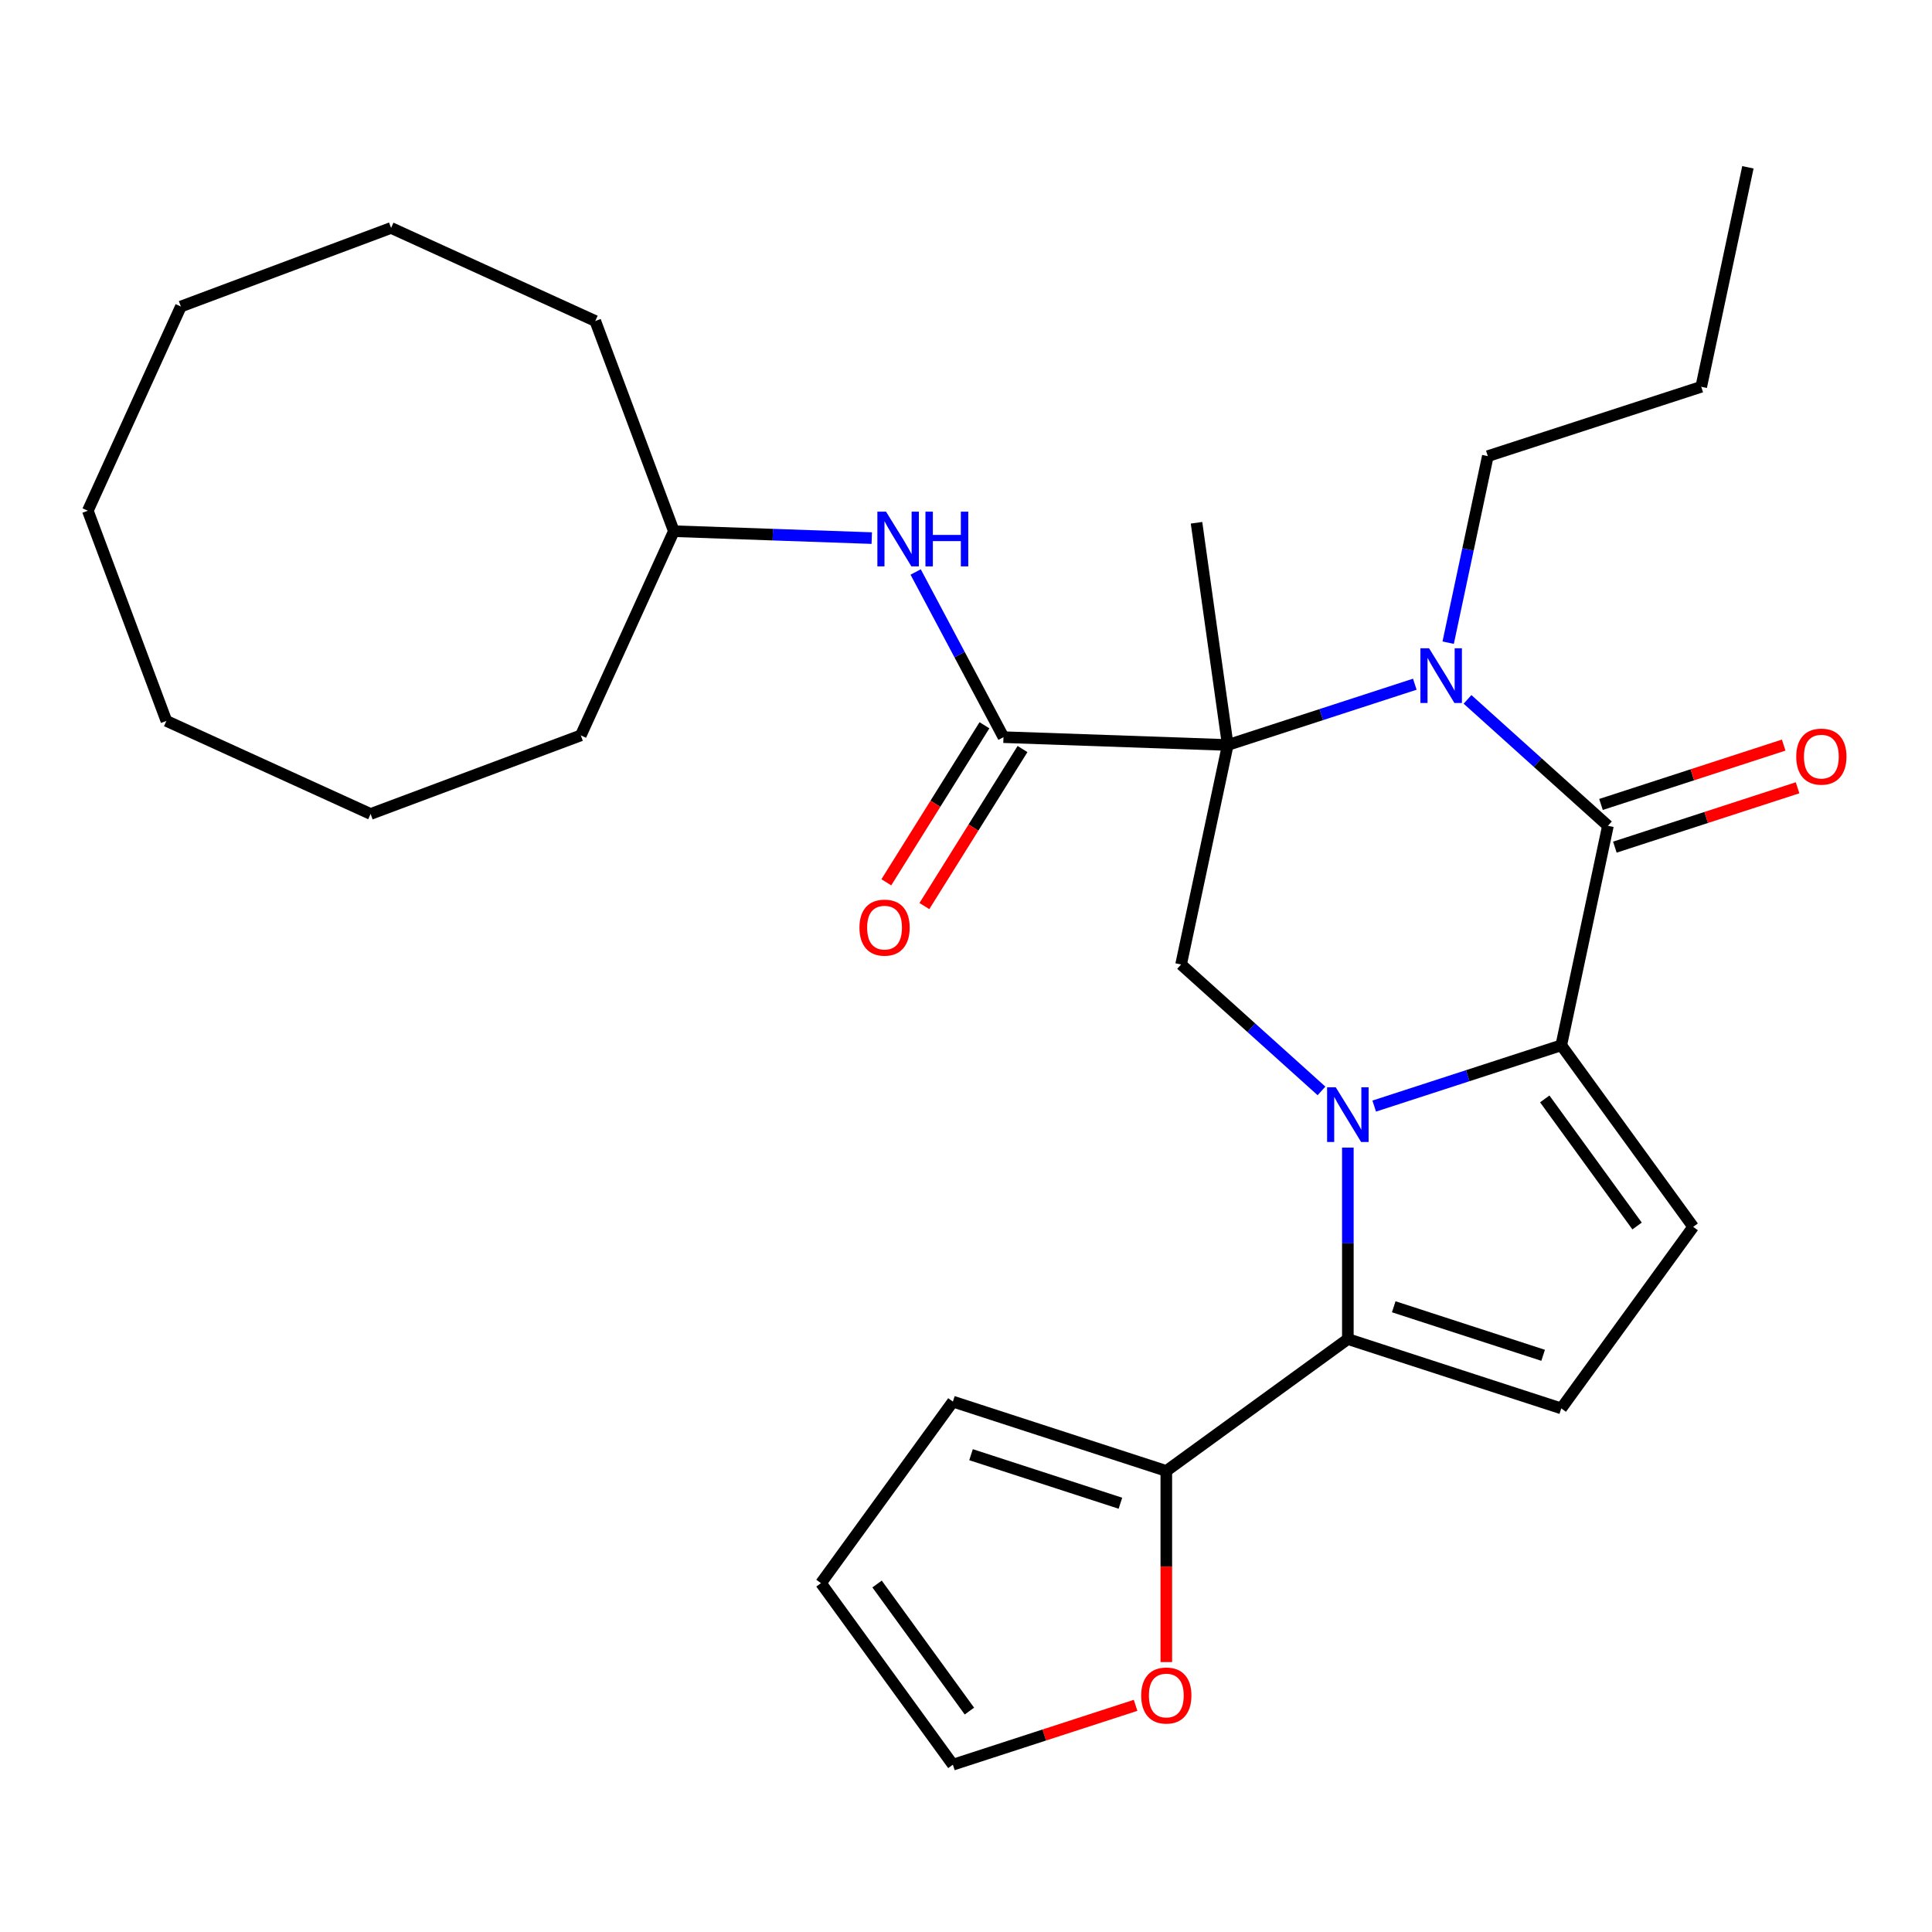 <?xml version='1.0' encoding='iso-8859-1'?>
<svg version='1.1' baseProfile='full'
              xmlns='http://www.w3.org/2000/svg'
                      xmlns:rdkit='http://www.rdkit.org/xml'
                      xmlns:xlink='http://www.w3.org/1999/xlink'
                  xml:space='preserve'
width='1000px' height='1000px' viewBox='0 0 1000 1000'>
<!-- END OF HEADER -->
<rect style='opacity:1.0;fill:#FFFFFF;stroke:none' width='1000' height='1000' x='0' y='0'> </rect>
<path class='bond-1' d='M 711.291,572.506 L 759.702,556.776' style='fill:none;fill-rule:evenodd;stroke:#0000FF;stroke-width:6px;stroke-linecap:butt;stroke-linejoin:miter;stroke-opacity:1' />
<path class='bond-1' d='M 759.702,556.776 L 808.113,541.046' style='fill:none;fill-rule:evenodd;stroke:#000000;stroke-width:6px;stroke-linecap:butt;stroke-linejoin:miter;stroke-opacity:1' />
<path class='bond-4' d='M 697.647,594.003 L 697.647,643.547' style='fill:none;fill-rule:evenodd;stroke:#0000FF;stroke-width:6px;stroke-linecap:butt;stroke-linejoin:miter;stroke-opacity:1' />
<path class='bond-4' d='M 697.647,643.547 L 697.647,693.09' style='fill:none;fill-rule:evenodd;stroke:#000000;stroke-width:6px;stroke-linecap:butt;stroke-linejoin:miter;stroke-opacity:1' />
<path class='bond-6' d='M 684.003,564.654 L 647.666,531.936' style='fill:none;fill-rule:evenodd;stroke:#0000FF;stroke-width:6px;stroke-linecap:butt;stroke-linejoin:miter;stroke-opacity:1' />
<path class='bond-6' d='M 647.666,531.936 L 611.33,499.219' style='fill:none;fill-rule:evenodd;stroke:#000000;stroke-width:6px;stroke-linecap:butt;stroke-linejoin:miter;stroke-opacity:1' />
<path class='bond-0' d='M 635.479,385.605 L 611.33,499.219' style='fill:none;fill-rule:evenodd;stroke:#000000;stroke-width:6px;stroke-linecap:butt;stroke-linejoin:miter;stroke-opacity:1' />
<path class='bond-2' d='M 635.479,385.605 L 683.89,369.876' style='fill:none;fill-rule:evenodd;stroke:#000000;stroke-width:6px;stroke-linecap:butt;stroke-linejoin:miter;stroke-opacity:1' />
<path class='bond-2' d='M 683.89,369.876 L 732.302,354.146' style='fill:none;fill-rule:evenodd;stroke:#0000FF;stroke-width:6px;stroke-linecap:butt;stroke-linejoin:miter;stroke-opacity:1' />
<path class='bond-5' d='M 635.479,385.605 L 519.398,381.552' style='fill:none;fill-rule:evenodd;stroke:#000000;stroke-width:6px;stroke-linecap:butt;stroke-linejoin:miter;stroke-opacity:1' />
<path class='bond-17' d='M 635.479,385.605 L 619.314,270.584' style='fill:none;fill-rule:evenodd;stroke:#000000;stroke-width:6px;stroke-linecap:butt;stroke-linejoin:miter;stroke-opacity:1' />
<path class='bond-3' d='M 808.113,541.046 L 832.263,427.433' style='fill:none;fill-rule:evenodd;stroke:#000000;stroke-width:6px;stroke-linecap:butt;stroke-linejoin:miter;stroke-opacity:1' />
<path class='bond-7' d='M 808.113,541.046 L 876.386,635.015' style='fill:none;fill-rule:evenodd;stroke:#000000;stroke-width:6px;stroke-linecap:butt;stroke-linejoin:miter;stroke-opacity:1' />
<path class='bond-7' d='M 799.561,568.796 L 847.351,634.574' style='fill:none;fill-rule:evenodd;stroke:#000000;stroke-width:6px;stroke-linecap:butt;stroke-linejoin:miter;stroke-opacity:1' />
<path class='bond-18' d='M 749.572,332.649 L 759.834,284.374' style='fill:none;fill-rule:evenodd;stroke:#0000FF;stroke-width:6px;stroke-linecap:butt;stroke-linejoin:miter;stroke-opacity:1' />
<path class='bond-18' d='M 759.834,284.374 L 770.095,236.099' style='fill:none;fill-rule:evenodd;stroke:#000000;stroke-width:6px;stroke-linecap:butt;stroke-linejoin:miter;stroke-opacity:1' />
<path class='bond-30' d='M 759.589,361.997 L 795.926,394.715' style='fill:none;fill-rule:evenodd;stroke:#0000FF;stroke-width:6px;stroke-linecap:butt;stroke-linejoin:miter;stroke-opacity:1' />
<path class='bond-30' d='M 795.926,394.715 L 832.263,427.433' style='fill:none;fill-rule:evenodd;stroke:#000000;stroke-width:6px;stroke-linecap:butt;stroke-linejoin:miter;stroke-opacity:1' />
<path class='bond-11' d='M 835.852,438.48 L 883.133,423.117' style='fill:none;fill-rule:evenodd;stroke:#000000;stroke-width:6px;stroke-linecap:butt;stroke-linejoin:miter;stroke-opacity:1' />
<path class='bond-11' d='M 883.133,423.117 L 930.415,407.754' style='fill:none;fill-rule:evenodd;stroke:#FF0000;stroke-width:6px;stroke-linecap:butt;stroke-linejoin:miter;stroke-opacity:1' />
<path class='bond-11' d='M 828.673,416.386 L 875.955,401.024' style='fill:none;fill-rule:evenodd;stroke:#000000;stroke-width:6px;stroke-linecap:butt;stroke-linejoin:miter;stroke-opacity:1' />
<path class='bond-11' d='M 875.955,401.024 L 923.236,385.661' style='fill:none;fill-rule:evenodd;stroke:#FF0000;stroke-width:6px;stroke-linecap:butt;stroke-linejoin:miter;stroke-opacity:1' />
<path class='bond-8' d='M 697.647,693.09 L 808.113,728.983' style='fill:none;fill-rule:evenodd;stroke:#000000;stroke-width:6px;stroke-linecap:butt;stroke-linejoin:miter;stroke-opacity:1' />
<path class='bond-8' d='M 721.395,676.381 L 798.722,701.506' style='fill:none;fill-rule:evenodd;stroke:#000000;stroke-width:6px;stroke-linecap:butt;stroke-linejoin:miter;stroke-opacity:1' />
<path class='bond-9' d='M 697.647,693.09 L 603.679,761.362' style='fill:none;fill-rule:evenodd;stroke:#000000;stroke-width:6px;stroke-linecap:butt;stroke-linejoin:miter;stroke-opacity:1' />
<path class='bond-10' d='M 519.398,381.552 L 496.67,338.806' style='fill:none;fill-rule:evenodd;stroke:#000000;stroke-width:6px;stroke-linecap:butt;stroke-linejoin:miter;stroke-opacity:1' />
<path class='bond-10' d='M 496.67,338.806 L 473.941,296.06' style='fill:none;fill-rule:evenodd;stroke:#0000FF;stroke-width:6px;stroke-linecap:butt;stroke-linejoin:miter;stroke-opacity:1' />
<path class='bond-13' d='M 509.548,375.397 L 484.154,416.036' style='fill:none;fill-rule:evenodd;stroke:#000000;stroke-width:6px;stroke-linecap:butt;stroke-linejoin:miter;stroke-opacity:1' />
<path class='bond-13' d='M 484.154,416.036 L 458.76,456.675' style='fill:none;fill-rule:evenodd;stroke:#FF0000;stroke-width:6px;stroke-linecap:butt;stroke-linejoin:miter;stroke-opacity:1' />
<path class='bond-13' d='M 529.248,387.707 L 503.854,428.346' style='fill:none;fill-rule:evenodd;stroke:#000000;stroke-width:6px;stroke-linecap:butt;stroke-linejoin:miter;stroke-opacity:1' />
<path class='bond-13' d='M 503.854,428.346 L 478.46,468.985' style='fill:none;fill-rule:evenodd;stroke:#FF0000;stroke-width:6px;stroke-linecap:butt;stroke-linejoin:miter;stroke-opacity:1' />
<path class='bond-29' d='M 876.386,635.015 L 808.113,728.983' style='fill:none;fill-rule:evenodd;stroke:#000000;stroke-width:6px;stroke-linecap:butt;stroke-linejoin:miter;stroke-opacity:1' />
<path class='bond-12' d='M 603.679,761.362 L 603.679,810.826' style='fill:none;fill-rule:evenodd;stroke:#000000;stroke-width:6px;stroke-linecap:butt;stroke-linejoin:miter;stroke-opacity:1' />
<path class='bond-12' d='M 603.679,810.826 L 603.679,860.29' style='fill:none;fill-rule:evenodd;stroke:#FF0000;stroke-width:6px;stroke-linecap:butt;stroke-linejoin:miter;stroke-opacity:1' />
<path class='bond-14' d='M 603.679,761.362 L 493.212,725.47' style='fill:none;fill-rule:evenodd;stroke:#000000;stroke-width:6px;stroke-linecap:butt;stroke-linejoin:miter;stroke-opacity:1' />
<path class='bond-14' d='M 579.93,778.072 L 502.603,752.947' style='fill:none;fill-rule:evenodd;stroke:#000000;stroke-width:6px;stroke-linecap:butt;stroke-linejoin:miter;stroke-opacity:1' />
<path class='bond-19' d='M 451.225,278.52 L 400.006,276.731' style='fill:none;fill-rule:evenodd;stroke:#0000FF;stroke-width:6px;stroke-linecap:butt;stroke-linejoin:miter;stroke-opacity:1' />
<path class='bond-19' d='M 400.006,276.731 L 348.788,274.942' style='fill:none;fill-rule:evenodd;stroke:#000000;stroke-width:6px;stroke-linecap:butt;stroke-linejoin:miter;stroke-opacity:1' />
<path class='bond-15' d='M 587.775,882.681 L 540.493,898.044' style='fill:none;fill-rule:evenodd;stroke:#FF0000;stroke-width:6px;stroke-linecap:butt;stroke-linejoin:miter;stroke-opacity:1' />
<path class='bond-15' d='M 540.493,898.044 L 493.212,913.407' style='fill:none;fill-rule:evenodd;stroke:#000000;stroke-width:6px;stroke-linecap:butt;stroke-linejoin:miter;stroke-opacity:1' />
<path class='bond-16' d='M 493.212,725.47 L 424.94,819.438' style='fill:none;fill-rule:evenodd;stroke:#000000;stroke-width:6px;stroke-linecap:butt;stroke-linejoin:miter;stroke-opacity:1' />
<path class='bond-31' d='M 493.212,913.407 L 424.94,819.438' style='fill:none;fill-rule:evenodd;stroke:#000000;stroke-width:6px;stroke-linecap:butt;stroke-linejoin:miter;stroke-opacity:1' />
<path class='bond-31' d='M 501.765,885.657 L 453.974,819.879' style='fill:none;fill-rule:evenodd;stroke:#000000;stroke-width:6px;stroke-linecap:butt;stroke-linejoin:miter;stroke-opacity:1' />
<path class='bond-20' d='M 770.095,236.099 L 880.561,200.207' style='fill:none;fill-rule:evenodd;stroke:#000000;stroke-width:6px;stroke-linecap:butt;stroke-linejoin:miter;stroke-opacity:1' />
<path class='bond-21' d='M 348.788,274.942 L 308.111,166.147' style='fill:none;fill-rule:evenodd;stroke:#000000;stroke-width:6px;stroke-linecap:butt;stroke-linejoin:miter;stroke-opacity:1' />
<path class='bond-22' d='M 348.788,274.942 L 300.621,380.636' style='fill:none;fill-rule:evenodd;stroke:#000000;stroke-width:6px;stroke-linecap:butt;stroke-linejoin:miter;stroke-opacity:1' />
<path class='bond-23' d='M 880.561,200.207 L 904.71,86.593' style='fill:none;fill-rule:evenodd;stroke:#000000;stroke-width:6px;stroke-linecap:butt;stroke-linejoin:miter;stroke-opacity:1' />
<path class='bond-25' d='M 308.111,166.147 L 202.418,117.98' style='fill:none;fill-rule:evenodd;stroke:#000000;stroke-width:6px;stroke-linecap:butt;stroke-linejoin:miter;stroke-opacity:1' />
<path class='bond-24' d='M 300.621,380.636 L 191.825,421.313' style='fill:none;fill-rule:evenodd;stroke:#000000;stroke-width:6px;stroke-linecap:butt;stroke-linejoin:miter;stroke-opacity:1' />
<path class='bond-27' d='M 191.825,421.313 L 86.132,373.146' style='fill:none;fill-rule:evenodd;stroke:#000000;stroke-width:6px;stroke-linecap:butt;stroke-linejoin:miter;stroke-opacity:1' />
<path class='bond-28' d='M 202.418,117.98 L 93.622,158.657' style='fill:none;fill-rule:evenodd;stroke:#000000;stroke-width:6px;stroke-linecap:butt;stroke-linejoin:miter;stroke-opacity:1' />
<path class='bond-26' d='M 45.455,264.35 L 86.132,373.146' style='fill:none;fill-rule:evenodd;stroke:#000000;stroke-width:6px;stroke-linecap:butt;stroke-linejoin:miter;stroke-opacity:1' />
<path class='bond-32' d='M 45.455,264.35 L 93.622,158.657' style='fill:none;fill-rule:evenodd;stroke:#000000;stroke-width:6px;stroke-linecap:butt;stroke-linejoin:miter;stroke-opacity:1' />
<path  class='atom-0' d='M 691.387 562.779
L 700.667 577.779
Q 701.587 579.259, 703.067 581.939
Q 704.547 584.619, 704.627 584.779
L 704.627 562.779
L 708.387 562.779
L 708.387 591.099
L 704.507 591.099
L 694.547 574.699
Q 693.387 572.779, 692.147 570.579
Q 690.947 568.379, 690.587 567.699
L 690.587 591.099
L 686.907 591.099
L 686.907 562.779
L 691.387 562.779
' fill='#0000FF'/>
<path  class='atom-3' d='M 739.685 335.553
L 748.965 350.553
Q 749.885 352.033, 751.365 354.713
Q 752.845 357.393, 752.925 357.553
L 752.925 335.553
L 756.685 335.553
L 756.685 363.873
L 752.805 363.873
L 742.845 347.473
Q 741.685 345.553, 740.445 343.353
Q 739.245 341.153, 738.885 340.473
L 738.885 363.873
L 735.205 363.873
L 735.205 335.553
L 739.685 335.553
' fill='#0000FF'/>
<path  class='atom-11' d='M 458.608 264.836
L 467.888 279.836
Q 468.808 281.316, 470.288 283.996
Q 471.768 286.676, 471.848 286.836
L 471.848 264.836
L 475.608 264.836
L 475.608 293.156
L 471.728 293.156
L 461.768 276.756
Q 460.608 274.836, 459.368 272.636
Q 458.168 270.436, 457.808 269.756
L 457.808 293.156
L 454.128 293.156
L 454.128 264.836
L 458.608 264.836
' fill='#0000FF'/>
<path  class='atom-11' d='M 479.008 264.836
L 482.848 264.836
L 482.848 276.876
L 497.328 276.876
L 497.328 264.836
L 501.168 264.836
L 501.168 293.156
L 497.328 293.156
L 497.328 280.076
L 482.848 280.076
L 482.848 293.156
L 479.008 293.156
L 479.008 264.836
' fill='#0000FF'/>
<path  class='atom-12' d='M 929.729 391.62
Q 929.729 384.82, 933.089 381.02
Q 936.449 377.22, 942.729 377.22
Q 949.009 377.22, 952.369 381.02
Q 955.729 384.82, 955.729 391.62
Q 955.729 398.5, 952.329 402.42
Q 948.929 406.3, 942.729 406.3
Q 936.489 406.3, 933.089 402.42
Q 929.729 398.54, 929.729 391.62
M 942.729 403.1
Q 947.049 403.1, 949.369 400.22
Q 951.729 397.3, 951.729 391.62
Q 951.729 386.06, 949.369 383.26
Q 947.049 380.42, 942.729 380.42
Q 938.409 380.42, 936.049 383.22
Q 933.729 386.02, 933.729 391.62
Q 933.729 397.34, 936.049 400.22
Q 938.409 403.1, 942.729 403.1
' fill='#FF0000'/>
<path  class='atom-13' d='M 590.679 877.594
Q 590.679 870.794, 594.039 866.994
Q 597.399 863.194, 603.679 863.194
Q 609.959 863.194, 613.319 866.994
Q 616.679 870.794, 616.679 877.594
Q 616.679 884.474, 613.279 888.394
Q 609.879 892.274, 603.679 892.274
Q 597.439 892.274, 594.039 888.394
Q 590.679 884.514, 590.679 877.594
M 603.679 889.074
Q 607.999 889.074, 610.319 886.194
Q 612.679 883.274, 612.679 877.594
Q 612.679 872.034, 610.319 869.234
Q 607.999 866.394, 603.679 866.394
Q 599.359 866.394, 596.999 869.194
Q 594.679 871.994, 594.679 877.594
Q 594.679 883.314, 596.999 886.194
Q 599.359 889.074, 603.679 889.074
' fill='#FF0000'/>
<path  class='atom-14' d='M 444.847 480.134
Q 444.847 473.334, 448.207 469.534
Q 451.567 465.734, 457.847 465.734
Q 464.127 465.734, 467.487 469.534
Q 470.847 473.334, 470.847 480.134
Q 470.847 487.014, 467.447 490.934
Q 464.047 494.814, 457.847 494.814
Q 451.607 494.814, 448.207 490.934
Q 444.847 487.054, 444.847 480.134
M 457.847 491.614
Q 462.167 491.614, 464.487 488.734
Q 466.847 485.814, 466.847 480.134
Q 466.847 474.574, 464.487 471.774
Q 462.167 468.934, 457.847 468.934
Q 453.527 468.934, 451.167 471.734
Q 448.847 474.534, 448.847 480.134
Q 448.847 485.854, 451.167 488.734
Q 453.527 491.614, 457.847 491.614
' fill='#FF0000'/>
</svg>
